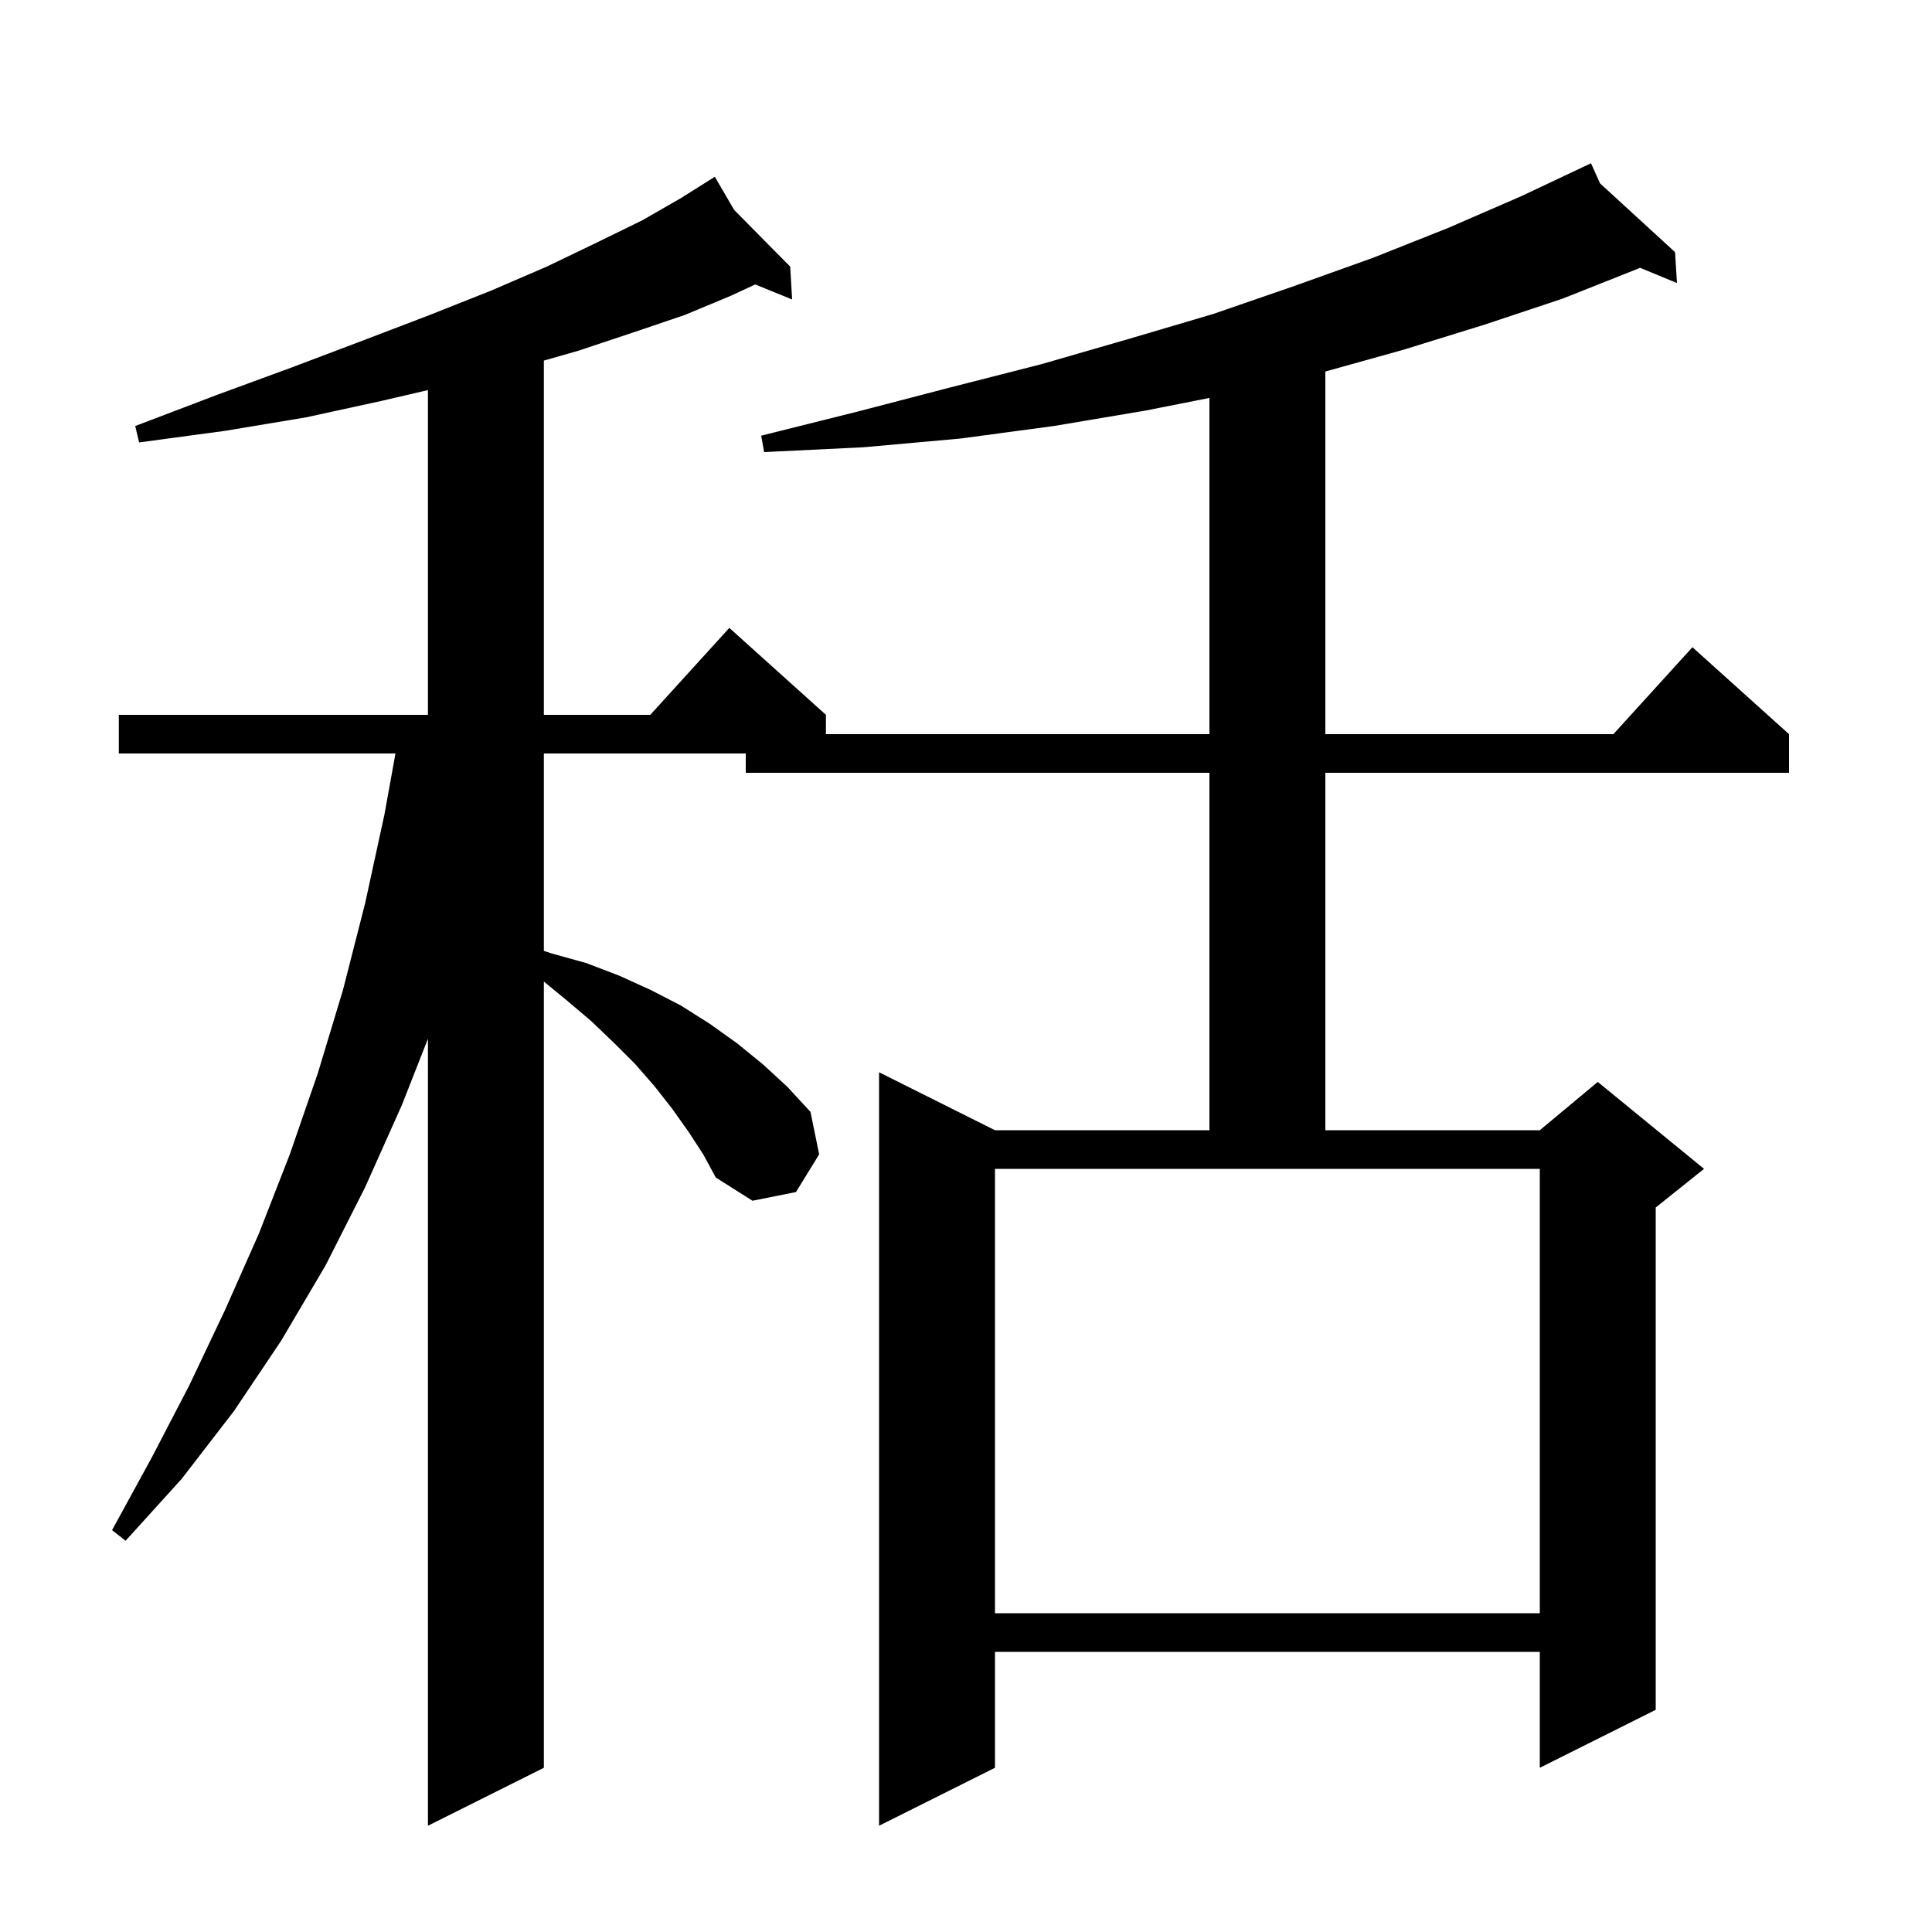 <svg xmlns="http://www.w3.org/2000/svg" xmlns:xlink="http://www.w3.org/1999/xlink" version="1.1" baseProfile="full" viewBox="0 0 200 200" width="200" height="200">
<g fill="black">
<path d="M 71.3 117.2 L 69.6 114.8 L 67.8 112.5 L 65.8 110.2 L 63.6 108.0 L 61.2 105.7 L 58.6 103.5 L 56.3 101.611 L 56.3 183.0 L 44.3 189.0 L 44.3 107.534 L 41.6 114.4 L 37.8 122.9 L 33.7 131.0 L 29.1 138.8 L 24.2 146.1 L 18.8 153.1 L 13.0 159.5 L 11.6 158.4 L 15.7 150.9 L 19.6 143.4 L 23.3 135.6 L 26.8 127.7 L 30.0 119.5 L 32.9 111.1 L 35.5 102.5 L 37.8 93.5 L 39.8 84.3 L 40.939 78.0 L 12.3 78.0 L 12.3 74.0 L 44.3 74.0 L 44.3 40.382 L 39.5 41.5 L 31.7 43.2 L 23.3 44.6 L 14.4 45.8 L 14.0 44.1 L 22.4 40.9 L 30.3 38.0 L 37.7 35.2 L 44.5 32.6 L 50.8 30.1 L 56.6 27.6 L 61.8 25.1 L 66.5 22.8 L 70.5 20.5 L 73.132 18.846 L 73.1 18.8 L 73.14 18.841 L 74.0 18.3 L 76.0 21.733 L 81.8 27.6 L 82.0 31.0 L 78.18 29.446 L 75.7 30.6 L 70.9 32.6 L 65.6 34.4 L 59.9 36.3 L 56.3 37.329 L 56.3 74.0 L 67.318 74.0 L 75.5 65.0 L 85.5 74.0 L 85.5 76.0 L 125.2 76.0 L 125.2 41.195 L 118.6 42.5 L 109.1 44.1 L 99.4 45.4 L 89.4 46.3 L 79.1 46.8 L 78.8 45.1 L 88.8 42.6 L 98.4 40.1 L 107.8 37.7 L 116.8 35.1 L 125.6 32.5 L 134.0 29.6 L 142.1 26.7 L 149.9 23.6 L 157.5 20.3 L 163.811 17.32 L 163.8 17.3 L 163.818 17.316 L 164.7 16.9 L 165.637 18.984 L 173.4 26.1 L 173.6 29.3 L 169.775 27.722 L 169.6 27.8 L 161.8 30.9 L 153.7 33.6 L 145.3 36.2 L 137.2 38.46 L 137.2 76.0 L 167.018 76.0 L 175.2 67.0 L 185.2 76.0 L 185.2 80.0 L 137.2 80.0 L 137.2 117.0 L 159.4 117.0 L 165.4 112.0 L 176.4 121.0 L 171.4 125.0 L 171.4 177.0 L 159.4 183.0 L 159.4 171.0 L 103.0 171.0 L 103.0 183.0 L 91.0 189.0 L 91.0 111.0 L 103.0 117.0 L 125.2 117.0 L 125.2 80.0 L 77.2 80.0 L 77.2 78.0 L 56.3 78.0 L 56.3 98.433 L 57.1 98.7 L 60.7 99.7 L 64.1 101.0 L 67.4 102.5 L 70.5 104.1 L 73.5 106.0 L 76.3 108.0 L 79.0 110.2 L 81.5 112.5 L 83.9 115.1 L 84.8 119.5 L 82.4 123.4 L 77.9 124.3 L 74.1 121.9 L 72.8 119.5 Z M 103.0 167.0 L 159.4 167.0 L 159.4 121.0 L 103.0 121.0 Z " />
</g>
</svg>
